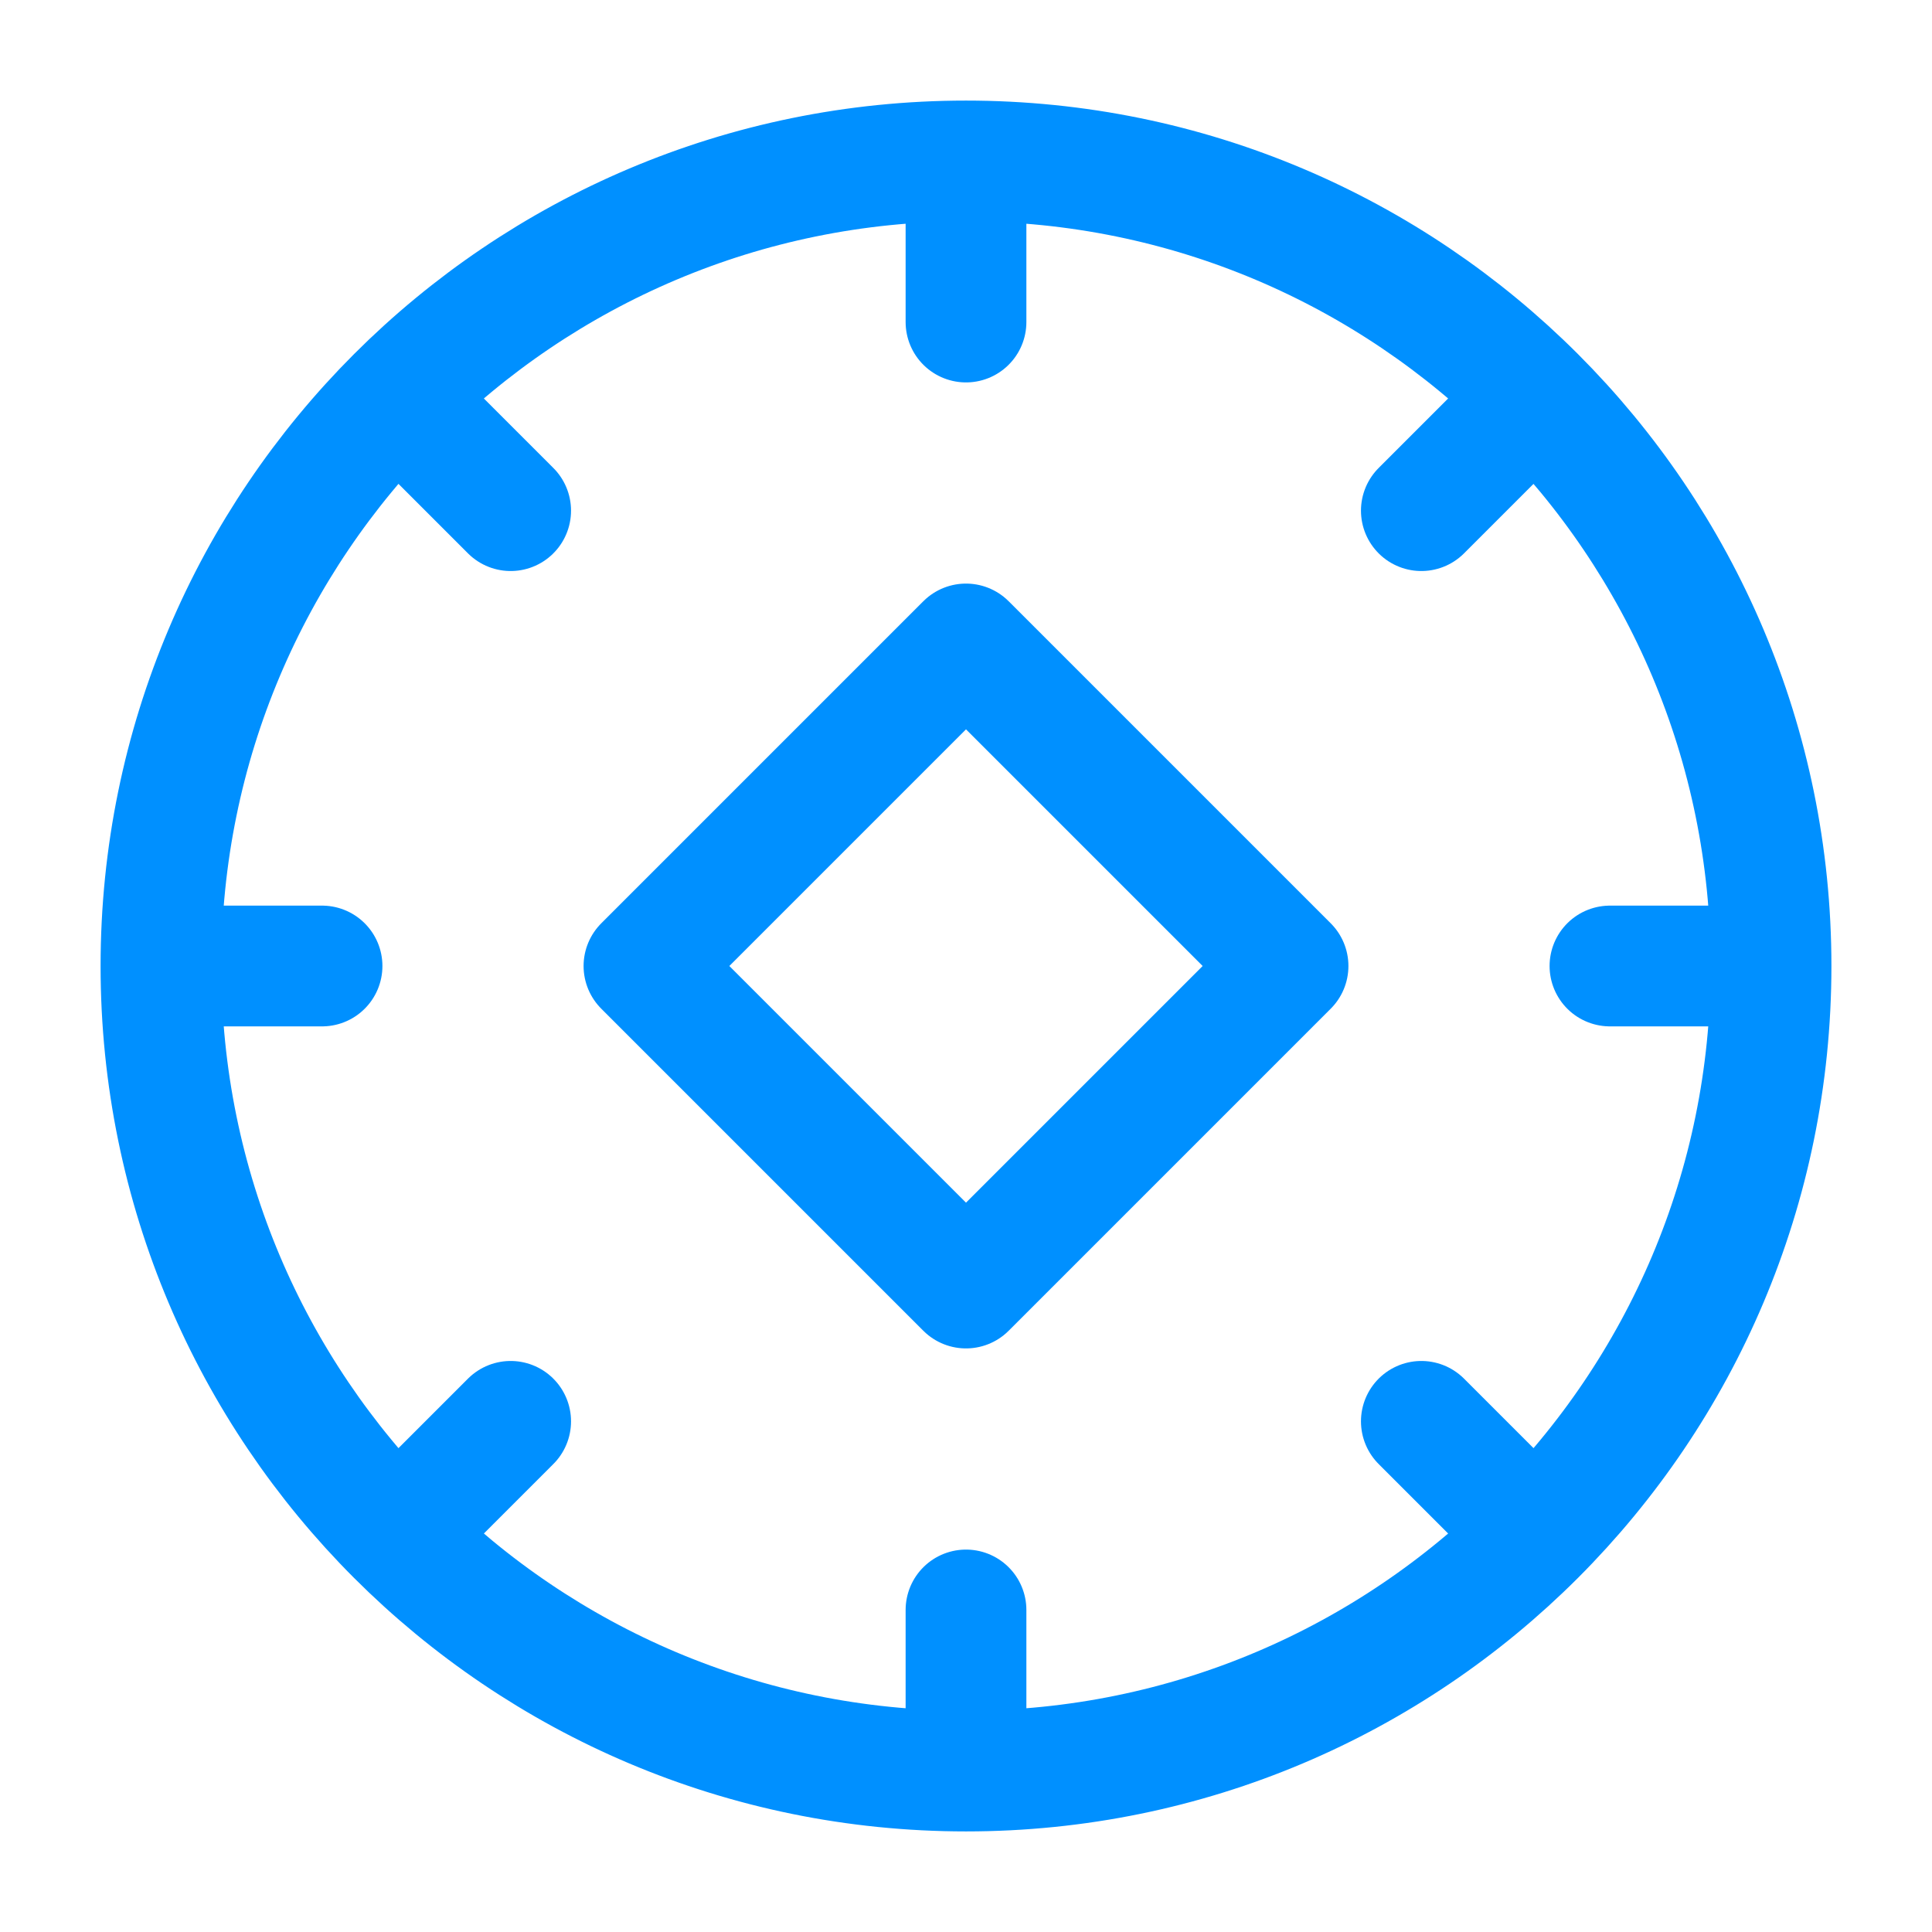<?xml version="1.0" encoding="UTF-8"?> <svg xmlns="http://www.w3.org/2000/svg" width="16" height="16" viewBox="0 0 16 16" fill="none"><path d="M14.667 8H13.333M14.667 8C14.667 11.682 11.682 14.667 8 14.667M14.667 8C14.667 4.318 11.682 1.333 8 1.333M12.714 12.714L11.771 11.771M2.667 8H1.333M1.333 8C1.333 11.682 4.318 14.667 8 14.667M1.333 8C1.333 4.318 4.318 1.333 8 1.333M4.229 4.229L3.286 3.286M8 2.667V1.333M11.771 4.229L12.714 3.286M8 14.667V13.333M3.286 12.714L4.229 11.771M8 5.333L10.667 8L8 10.667L5.333 8L8 5.333Z" stroke="#0090FF" stroke-linecap="round" stroke-linejoin="round"></path></svg> 